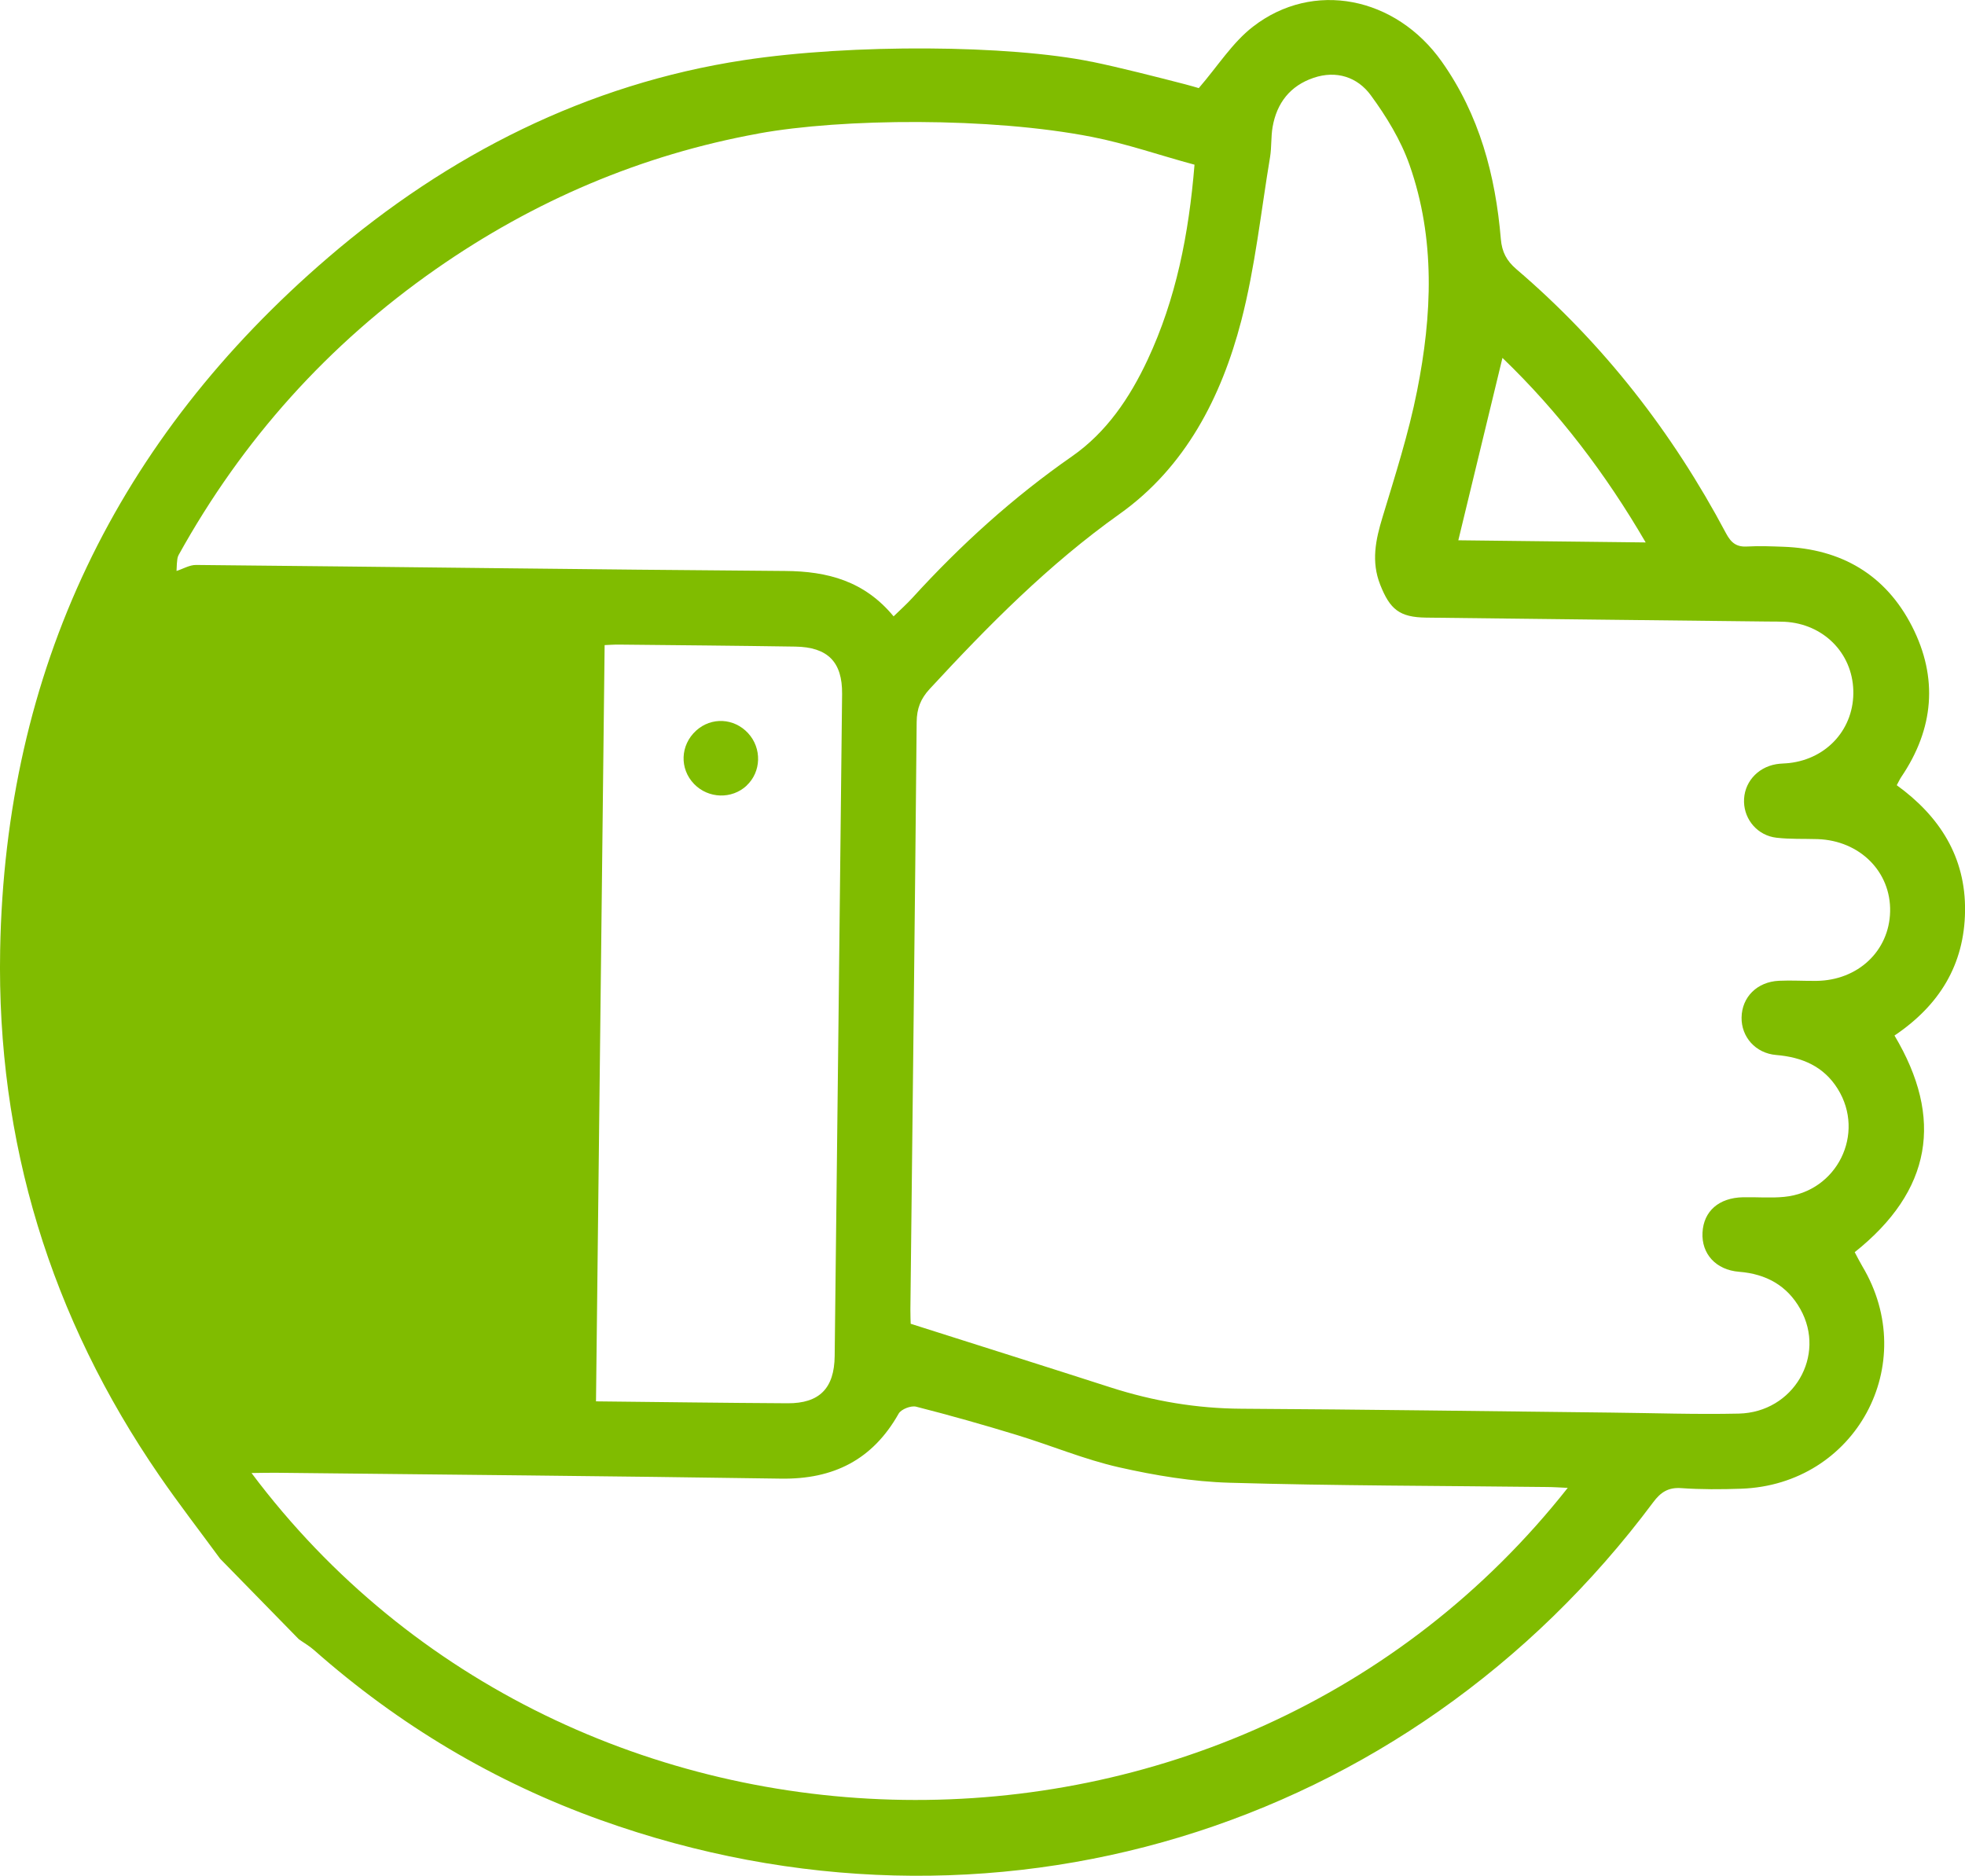 <?xml version="1.0" encoding="UTF-8"?> <svg xmlns="http://www.w3.org/2000/svg" id="_Слой_2" data-name="Слой 2" viewBox="0 0 391.81 374.06"> <defs> <style> .cls-1 { fill: #80bc00; } </style> </defs> <g id="_Слой_1-2" data-name="Слой 1"> <path class="cls-1" d="m151.24,26.63c-23.38,4.25-44.8,13.41-64.28,27-21.52,15.02-38.61,34.06-51.33,57.02-.23.42-.36.89-.43,3.21,1.3-.42,2.6-1.21,3.89-1.2,39.16.37,78.33.91,117.49,1.2,8.43.06,15.78,2,21.6,9.05,1.35-1.32,2.62-2.45,3.76-3.7,9.6-10.54,20.08-20.04,31.83-28.22,6.86-4.78,11.5-11.65,15.05-19.23,5.68-12.14,8.22-25.02,9.36-38.92-6.84-1.83-13.53-4.19-20.45-5.54-20.24-3.97-49.81-3.72-66.48-.68Zm66.41-14.33c5.61,1.15,13.05,3.06,18.6,4.49,1.19.31,2.36.66,2.78.78,3.79-4.39,6.7-9.07,10.79-12.24,12.03-9.33,28.49-6.01,37.67,6.97,7.5,10.61,10.7,22.66,11.77,35.38.22,2.59,1.16,4.33,3.08,5.98,17.36,14.84,31.14,32.56,41.82,52.69,1.04,1.95,2.13,2.77,4.29,2.63,2.36-.14,4.74-.03,7.11.05,11.56.41,20.41,5.56,25.68,15.86,5.26,10.29,4.37,20.46-2.15,30.07-.27.4-.47.86-.89,1.62,8.53,6.18,13.76,14.29,13.62,25.11-.14,10.68-5.1,18.77-14.07,24.81,9.86,16.53,7.44,30.96-7.93,43.2.47.88.95,1.85,1.5,2.78,11.72,19.57-1.33,43.6-24.15,44.39-3.99.14-7.99.16-11.97-.12-2.6-.18-4.11.87-5.56,2.82-49.12,65.86-132.54,91.08-209.85,63.38-21.22-7.6-40.27-18.97-57.18-33.91-.92-.81-2.01-1.43-3.02-2.15l-15.7-16.06c-4.04-5.51-8.23-10.92-12.1-16.55C10.07,262.72-.67,227.65.03,189.43c1.02-55.75,23.24-101.9,65.46-138.13,23.92-20.52,51.6-34.55,82.8-39.3,21.65-3.3,52.97-3.04,69.35.31Zm-36.06,251.68c13.6,4.33,26.76,8.47,39.89,12.7,8.49,2.73,17.13,4.19,26.08,4.24,24.57.14,49.14.5,73.71.77,8.48.09,16.97.39,25.44.2,10.89-.25,17.48-11.54,12.27-20.84-2.63-4.69-6.81-7.01-12.21-7.44-4.67-.37-7.52-3.62-7.3-7.81.22-4.28,3.26-6.95,8.08-7.05,2.74-.06,5.51.19,8.22-.08,10.52-1.03,16.24-12.59,10.66-21.54-2.79-4.48-7.09-6.32-12.27-6.75-4.15-.35-6.96-3.64-6.9-7.47.06-4.07,3.08-7.12,7.45-7.33,2.49-.12,4.99.05,7.48.02,8.29-.1,14.51-5.97,14.69-13.82.18-7.94-6.04-14.16-14.45-14.45-2.74-.09-5.5.04-8.22-.28-3.71-.43-6.36-3.52-6.46-7.1-.11-3.74,2.55-6.9,6.41-7.56.86-.15,1.74-.13,2.61-.23,7.64-.87,13-6.97,12.77-14.51-.23-7.49-6-13.26-13.69-13.66-1.12-.06-2.24-.04-3.37-.05-22.7-.26-45.4-.5-68.1-.78-5.32-.06-7.23-1.64-9.17-6.55-1.83-4.63-.92-8.95.46-13.48,2.52-8.33,5.2-16.67,6.89-25.19,3-15.07,3.69-30.3-1.51-45.07-1.74-4.94-4.61-9.64-7.73-13.89-2.64-3.6-6.84-5.01-11.4-3.46-4.66,1.58-7.34,5.01-8.17,9.81-.34,1.96-.18,4-.5,5.96-1.82,10.92-2.98,22.02-5.75,32.69-3.96,15.22-11.14,29.18-24.24,38.5-14.17,10.08-26.18,22.24-37.87,34.89-1.82,1.96-2.59,3.94-2.61,6.63-.35,39.04-.82,78.07-1.25,117.11-.01,1.22.05,2.44.06,2.86Zm-131.44,29.76c63.7,85.03,195.48,87.8,262.45,2.96-1.52-.07-2.84-.16-4.17-.17-21.07-.25-42.15-.24-63.22-.85-7.41-.21-14.88-1.45-22.13-3.09-6.89-1.56-13.5-4.35-20.29-6.42-6.66-2.04-13.37-3.94-20.12-5.66-1.01-.26-2.98.5-3.48,1.38-5.19,9.21-13.01,13.13-23.47,12.97-33.54-.51-67.09-.8-100.63-1.17-1.47-.02-2.95.03-4.95.05Zm68.7-14.29c12.54.13,25.36.31,38.18.38,6.35.04,9.33-2.97,9.4-9.42.51-44.01,1.01-88.01,1.48-132.02.07-6.39-2.86-9.35-9.34-9.45-11.72-.18-23.44-.28-35.15-.4-1.09-.01-2.18.08-2.86.1-.57,50.34-1.14,100.41-1.72,150.81Zm209.29-171.28c-7.95-13.66-17.33-26.01-28.56-36.8-3,12.41-5.95,24.56-8.8,36.37,11.96.14,24.39.28,37.36.43Z"></path> <path class="cls-1" d="m148.87,156.67c-2.95,2.74-7.62,2.6-10.46-.32-2.96-3.05-2.78-7.77.4-10.66,3.04-2.75,7.57-2.52,10.37.53,2.76,3,2.62,7.71-.32,10.44Z"></path> </g> </svg> 